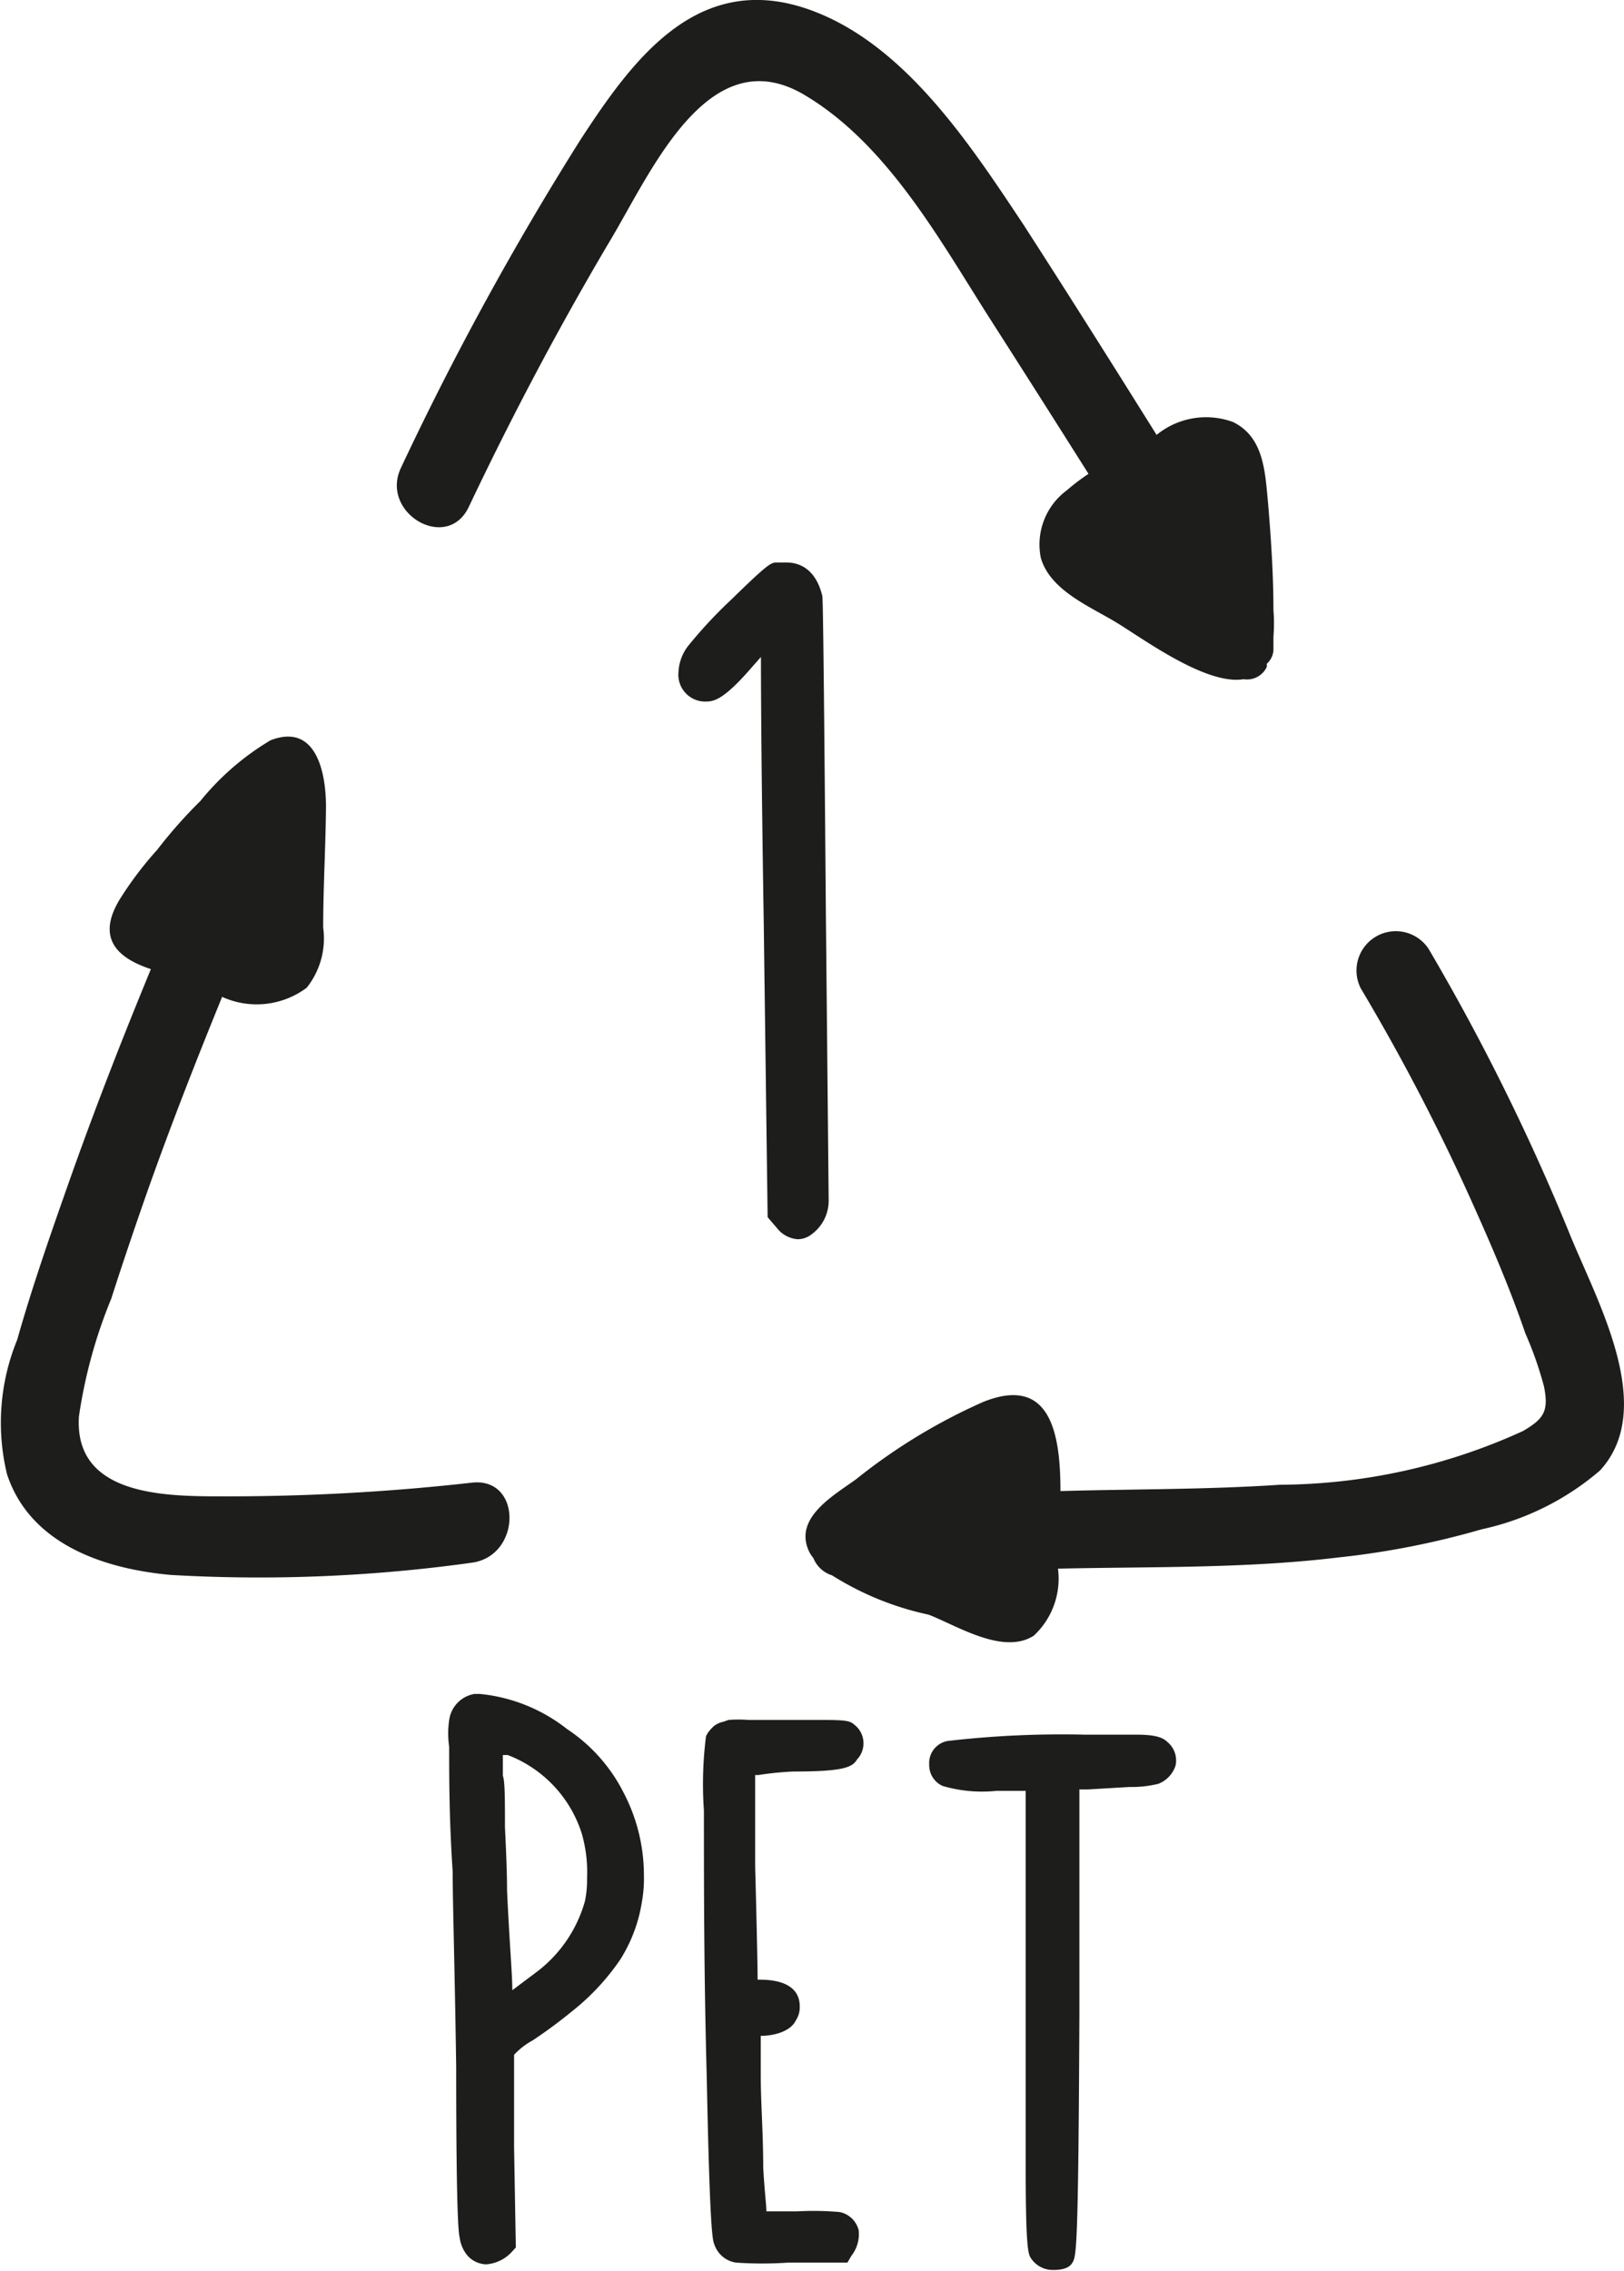 <svg xmlns="http://www.w3.org/2000/svg" viewBox="0 0 46.28 64.7"><title>icon plastic type pet</title><g id="Calque_1" data-name="Calque 1"><path d="M13.45,42.24a62.14,62.14,0,0,1-7.09.39c-1.63,0-4.26,0-4.11-2.28A14.15,14.15,0,0,1,3.17,37c.34-1.06.7-2.12,1.07-3.17C4.89,32,5.6,30.19,6.33,28.4a2.38,2.38,0,0,0,2.41-.26,2.25,2.25,0,0,0,.47-1.71c0-1.15.07-2.3.08-3.45,0-.93-.26-2.4-1.58-1.89a7.53,7.53,0,0,0-2,1.73,13.57,13.57,0,0,0-1.23,1.39,10.1,10.1,0,0,0-1.06,1.4c-.67,1.09-.12,1.67.88,2-.85,2.06-1.66,4.14-2.4,6.25-.5,1.42-1,2.86-1.41,4.31A6.23,6.23,0,0,0,.2,42c.66,2,2.77,2.7,4.68,2.87a43.87,43.87,0,0,0,8.57-.35C14.87,44.32,14.88,42.08,13.45,42.24Z" style="fill:#1d1d1b"/><path d="M36.29,18.52c0-.12,0-.25,0-.38a4.87,4.87,0,0,0,0-.76c0-1-.07-2.08-.16-3.12-.08-.83-.12-1.82-1-2.24a2.23,2.23,0,0,0-2.17.37c-1.25-2-2.51-4-3.8-6C27.62,4.08,25.68,1.08,22.84.2,19.8-.73,18,1.74,16.53,4a86.74,86.74,0,0,0-5.1,9.32c-.62,1.29,1.31,2.43,1.93,1.12,1.22-2.57,2.55-5.09,4-7.54C18.55,4.93,20.2,1,23,2.75,25.3,4.15,26.78,6.83,28.16,9q1.44,2.25,2.86,4.5a5.93,5.93,0,0,0-.62.47,1.92,1.92,0,0,0-.74,1.92c.26.92,1.38,1.38,2.13,1.83s2.57,1.81,3.65,1.63A.62.62,0,0,0,36.1,19a.41.41,0,0,0,0-.09A.56.56,0,0,0,36.29,18.52Z" style="fill:#1d1d1b"/><path d="M44.71,35.1a63.19,63.19,0,0,0-4-8.07,1.12,1.12,0,0,0-1.93,1.13,59.8,59.8,0,0,1,3.29,6.36c.51,1.14,1,2.3,1.4,3.47A10.27,10.27,0,0,1,44,39.5c.14.7,0,.92-.6,1.27a16.87,16.87,0,0,1-6.93,1.53c-2.08.14-4.16.12-6.25.18,0-1.59-.26-3.32-2.2-2.54a16.37,16.37,0,0,0-3.62,2.2c-.6.44-1.75,1.07-1.37,2a.92.92,0,0,0,.15.25.84.84,0,0,0,.53.49A8.47,8.47,0,0,0,26.46,46c.81.31,2.12,1.16,3,.6a2.22,2.22,0,0,0,.69-1.91c2.68-.06,5.36,0,8-.32a23.63,23.63,0,0,0,4.07-.8,7.65,7.65,0,0,0,3.38-1.68C47.25,40.08,45.47,37,44.71,35.1Z" style="fill:#1d1d1b"/><path d="M23.41,26c-.07-8.72-.09-8.9-.1-9v0c-.17-.7-.58-.85-.9-.85l-.16,0-.07,0h-.06c-.09,0-.2.05-1.17,1a13,13,0,0,0-1.25,1.34,1.19,1.19,0,0,0-.24.66.64.64,0,0,0,.69.71c.19,0,.47-.11,1.18-.93.22-.25.37-.42.48-.53,0,.77,0,2.86.08,7.9L22,34.63l.24.28a.7.7,0,0,0,.5.27.53.53,0,0,0,.32-.12,1.06,1.06,0,0,0,.43-.87Z" style="fill:#1d1d1b;stroke:#1d1d1b;stroke-miterlimit:10;stroke-width:0.25px"/><path d="M16.16,49.26a4.76,4.76,0,0,0-2.48-1h-.16a.87.87,0,0,0-.72.75,2.58,2.58,0,0,0,0,.75c0,.87,0,2.07.1,3.56,0,.88.06,2.75.1,5.56,0,4.56.08,4.77.1,4.87a1,1,0,0,0,.23.52.75.75,0,0,0,.52.24,1.1,1.1,0,0,0,.74-.36l.11-.12-.05-2.85V59.75c0-1,0-1.22,0-1.21a2.07,2.07,0,0,1,.53-.41c.36-.24.73-.51,1.11-.82a6.66,6.66,0,0,0,1.39-1.49,4.33,4.33,0,0,0,.61-1.62,3.77,3.77,0,0,0,.06-.78,5.07,5.07,0,0,0-.58-2.35A4.73,4.73,0,0,0,16.16,49.26Zm.57,4.26a3,3,0,0,1-.06.64,3.82,3.82,0,0,1-1.35,2l-.72.54c0-.46-.08-1.3-.15-2.84q0-.6-.06-1.8c0-.81,0-1.31-.06-1.47V50l.14,0a3.54,3.54,0,0,1,2.11,2.24A4,4,0,0,1,16.73,53.52Z" style="fill:#1d1d1b"/><path d="M22.6,50.47c1.39,0,1.69-.11,1.82-.34a.67.67,0,0,0-.08-1C24.2,49,24,49,23.18,49c-.42,0-.79,0-1.11,0h-.36l-.38,0a3.66,3.66,0,0,0-.57,0l-.14.05a.67.67,0,0,0-.27.12,1.2,1.2,0,0,0-.18.2l-.05.09a10.83,10.83,0,0,0-.06,2.12c0,2.09,0,4.64.08,7.57.09,4.51.17,4.68.22,4.8a.77.77,0,0,0,.61.51,10.87,10.87,0,0,0,1.5,0h0l1.68,0,.11-.19a1,1,0,0,0,.21-.73.7.7,0,0,0-.54-.52A8.51,8.51,0,0,0,22.72,63L21.84,63c0-.18-.05-.54-.09-1.24,0-1-.07-1.84-.07-2.63,0-.42,0-.69,0-.86l0-.27c.35,0,.84-.11,1-.44a.68.68,0,0,0,.11-.41c0-.28-.14-.75-1.14-.75h-.06v0c0-.08,0-.6-.07-3.23l0-2.6h.09A9,9,0,0,1,22.6,50.47Z" style="fill:#1d1d1b"/><path d="M33.27,49.63c-.15-.15-.4-.21-.89-.21s-1,0-1.46,0a28.2,28.2,0,0,0-3.92.18.64.64,0,0,0-.52.67.65.65,0,0,0,.38.61,4,4,0,0,0,1.54.14h.83l0,4.32q0,3.15,0,6.43c0,2.38.08,2.47.16,2.58a.74.74,0,0,0,.62.32c.1,0,.42,0,.54-.19s.18-.18.21-7.09c0-4.19,0-5.81,0-6.41H31l1.19-.07a3.2,3.2,0,0,0,.82-.09.83.83,0,0,0,.49-.52A.68.68,0,0,0,33.27,49.63Z" style="fill:#1d1d1b"/></g></svg>